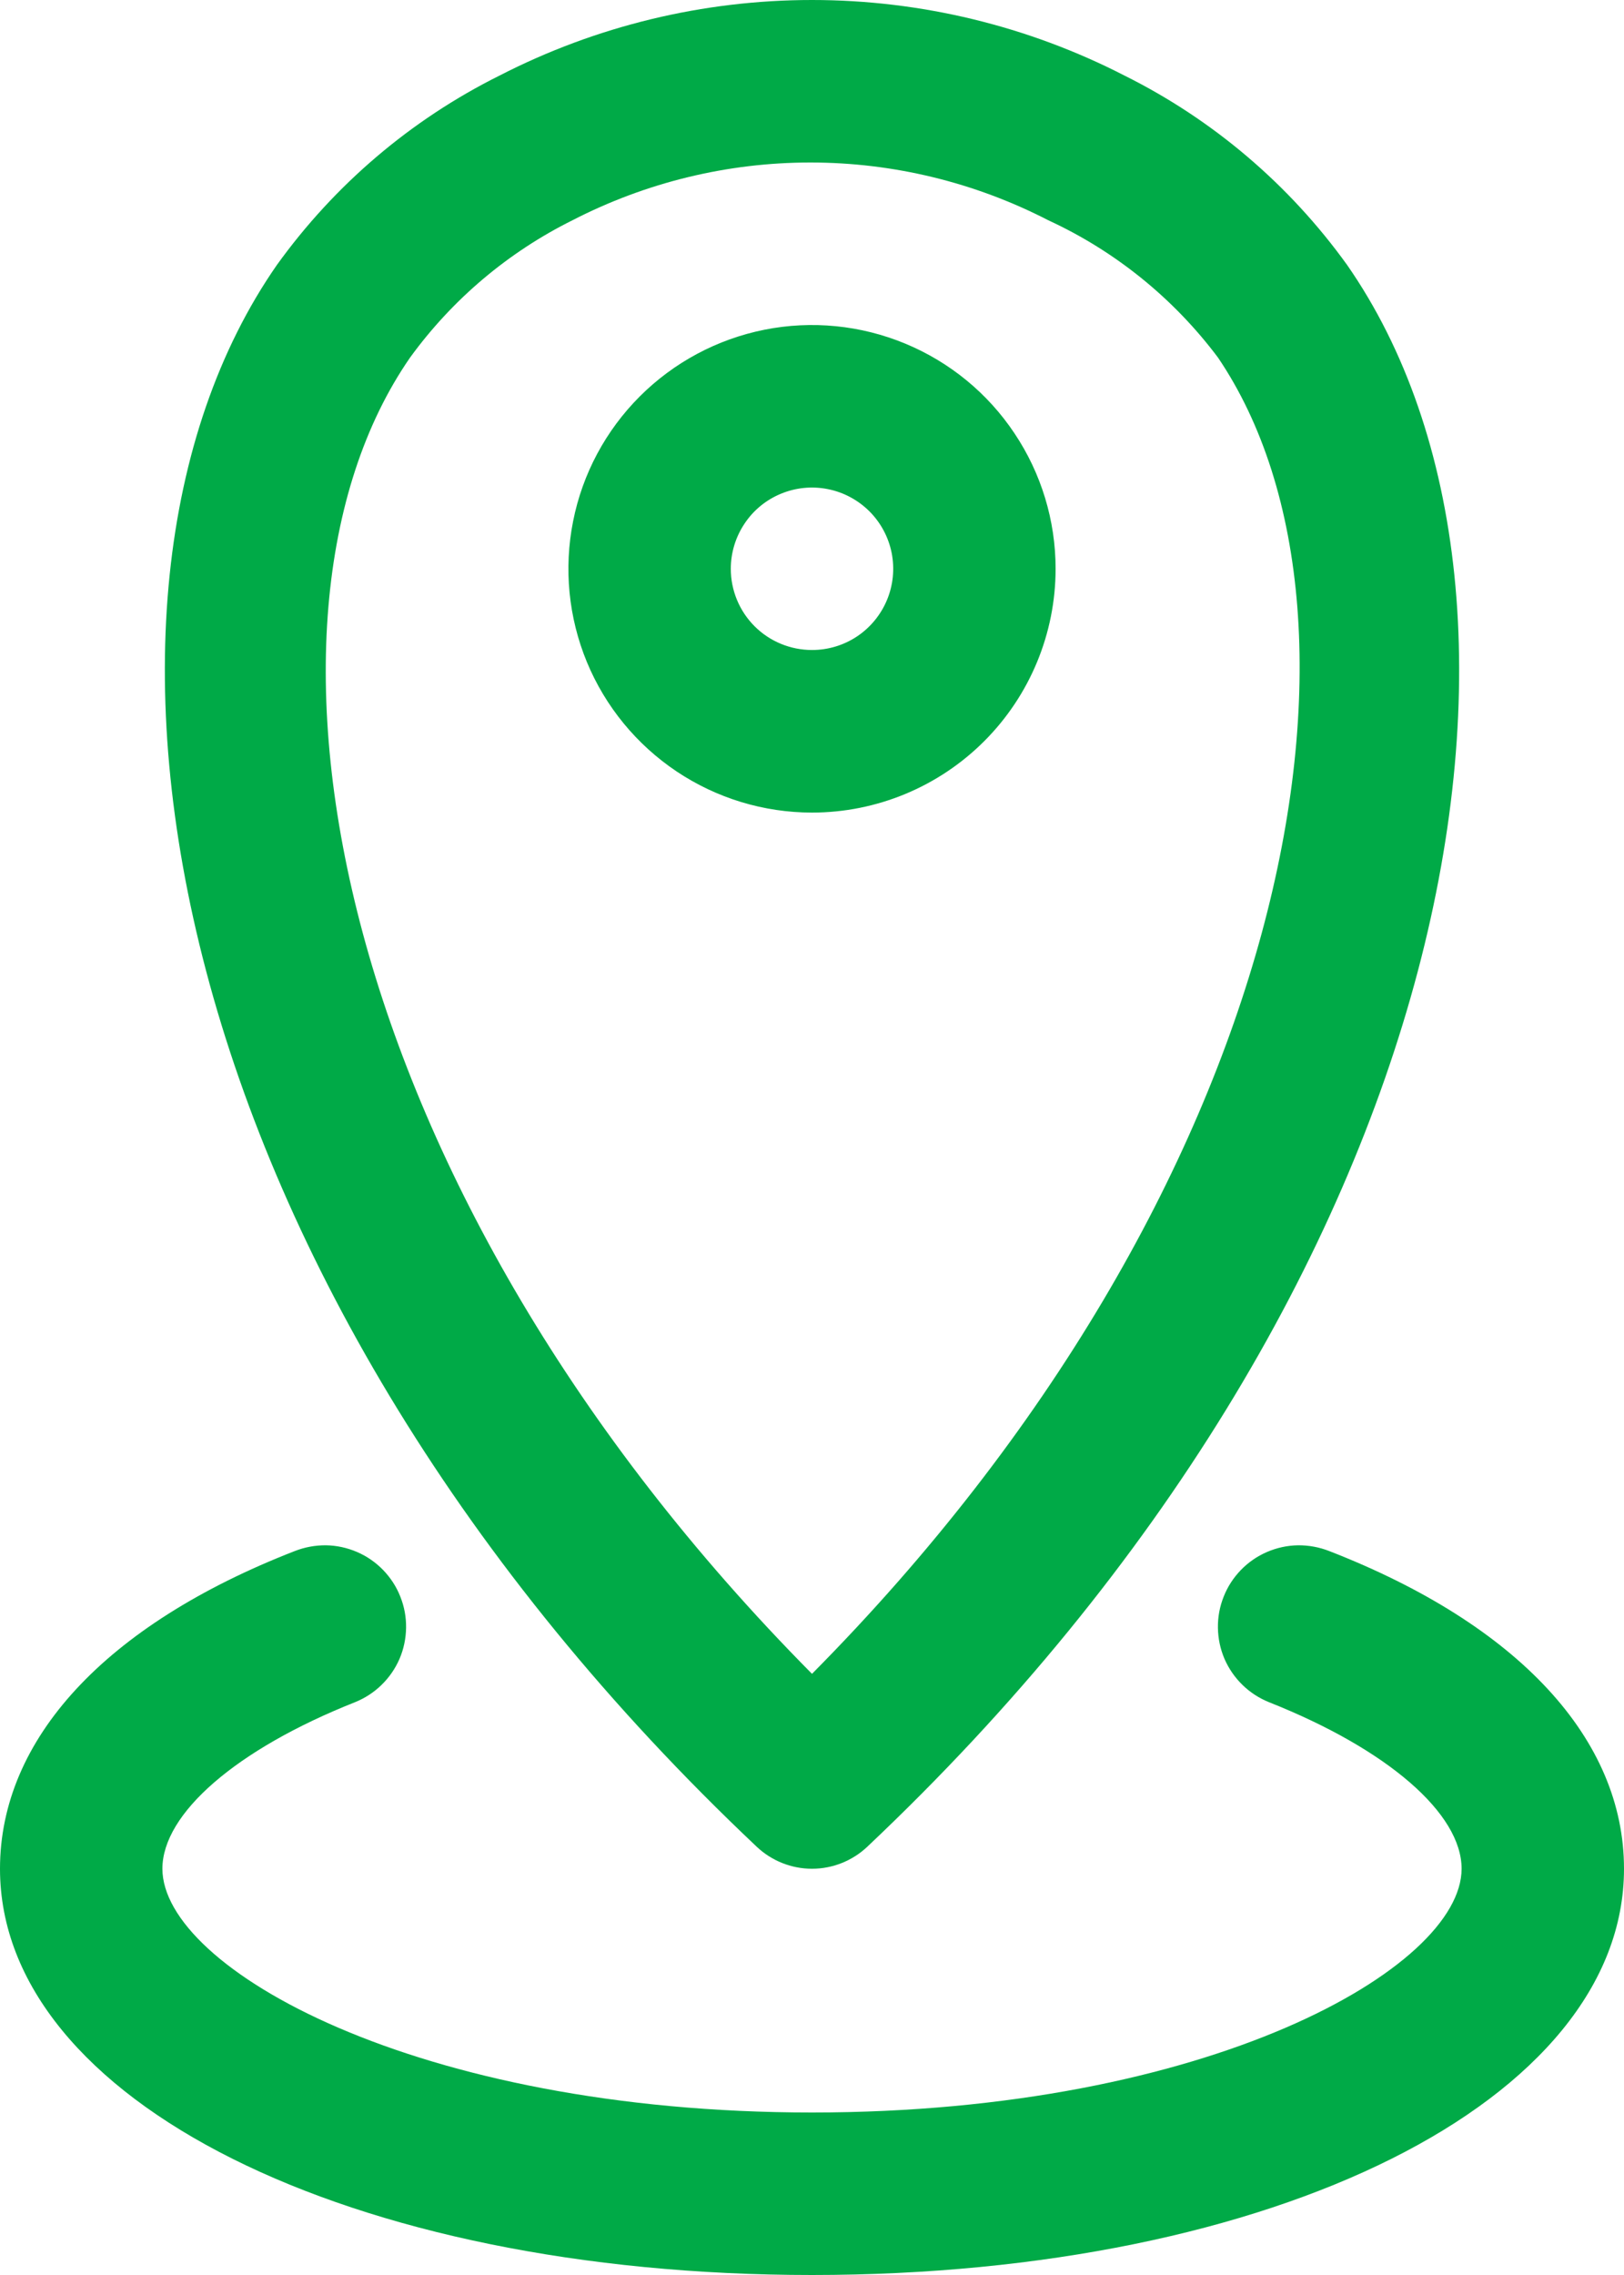 <?xml version="1.0" encoding="UTF-8"?> <svg xmlns="http://www.w3.org/2000/svg" width="20" height="28" viewBox="0 0 20 28" fill="none"><path d="M16.37 19.09C16.248 19.042 16.117 19.018 15.986 19.019C15.854 19.021 15.725 19.049 15.604 19.101C15.483 19.153 15.374 19.228 15.282 19.323C15.191 19.417 15.118 19.528 15.07 19.651C15.021 19.773 14.997 19.903 14.999 20.035C15.001 20.166 15.028 20.296 15.08 20.417C15.132 20.537 15.208 20.647 15.302 20.738C15.396 20.83 15.508 20.902 15.63 20.951C17.09 21.53 18 22.32 18 23C18 24.221 14.88 26 10 26C5.12 26 2 24.221 2 23C2 22.32 2.91 21.53 4.37 20.951C4.492 20.902 4.604 20.83 4.698 20.738C4.792 20.647 4.868 20.537 4.92 20.417C4.972 20.296 4.999 20.166 5.001 20.035C5.003 19.903 4.979 19.773 4.93 19.651C4.882 19.528 4.809 19.417 4.718 19.323C4.626 19.228 4.517 19.153 4.396 19.101C4.275 19.049 4.146 19.021 4.014 19.019C3.883 19.018 3.752 19.042 3.63 19.09C1.29 20 0 21.41 0 23C0 25.851 4.3 28 10 28C15.7 28 20 25.851 20 23C20 21.41 18.71 20 16.37 19.09Z" fill="#00AA47"></path><path d="M10 23C10.253 23 10.496 22.903 10.68 22.73C18 15.82 19.47 7.401 16.59 3.261C15.879 2.273 14.939 1.473 13.85 0.931C12.659 0.319 11.339 0 10 0C8.661 0 7.341 0.319 6.15 0.931C5.061 1.473 4.121 2.273 3.41 3.261C0.53 7.401 2 15.82 9.32 22.73C9.504 22.903 9.747 23 10 23ZM5.05 4.401C5.571 3.684 6.257 3.105 7.05 2.711C7.956 2.244 8.961 2 9.98 2C10.999 2 12.004 2.244 12.91 2.711C13.736 3.092 14.454 3.673 15 4.401C17.2 7.651 15.9 14.65 10 20.601C4.1 14.65 2.8 7.651 5.05 4.401Z" fill="#00AA47"></path><path d="M13 7C13 6.407 12.824 5.827 12.494 5.334C12.165 4.84 11.696 4.456 11.148 4.229C10.6 4.002 9.997 3.942 9.415 4.058C8.833 4.174 8.298 4.46 7.879 4.879C7.459 5.299 7.173 5.833 7.058 6.415C6.942 6.997 7.001 7.6 7.228 8.149C7.455 8.697 7.84 9.165 8.333 9.495C8.827 9.825 9.407 10.001 10 10.001C10.796 10.001 11.559 9.684 12.121 9.122C12.684 8.559 13 7.796 13 7ZM9 7C9 6.803 9.059 6.609 9.169 6.445C9.278 6.28 9.435 6.152 9.617 6.077C9.8 6.001 10.001 5.981 10.195 6.02C10.389 6.058 10.567 6.154 10.707 6.293C10.847 6.433 10.942 6.611 10.981 6.805C11.019 6.999 11 7.2 10.924 7.383C10.848 7.566 10.72 7.722 10.556 7.832C10.391 7.942 10.198 8 10 8C9.735 8 9.48 7.895 9.293 7.708C9.105 7.52 9 7.266 9 7Z" fill="#00AA47"></path></svg> 